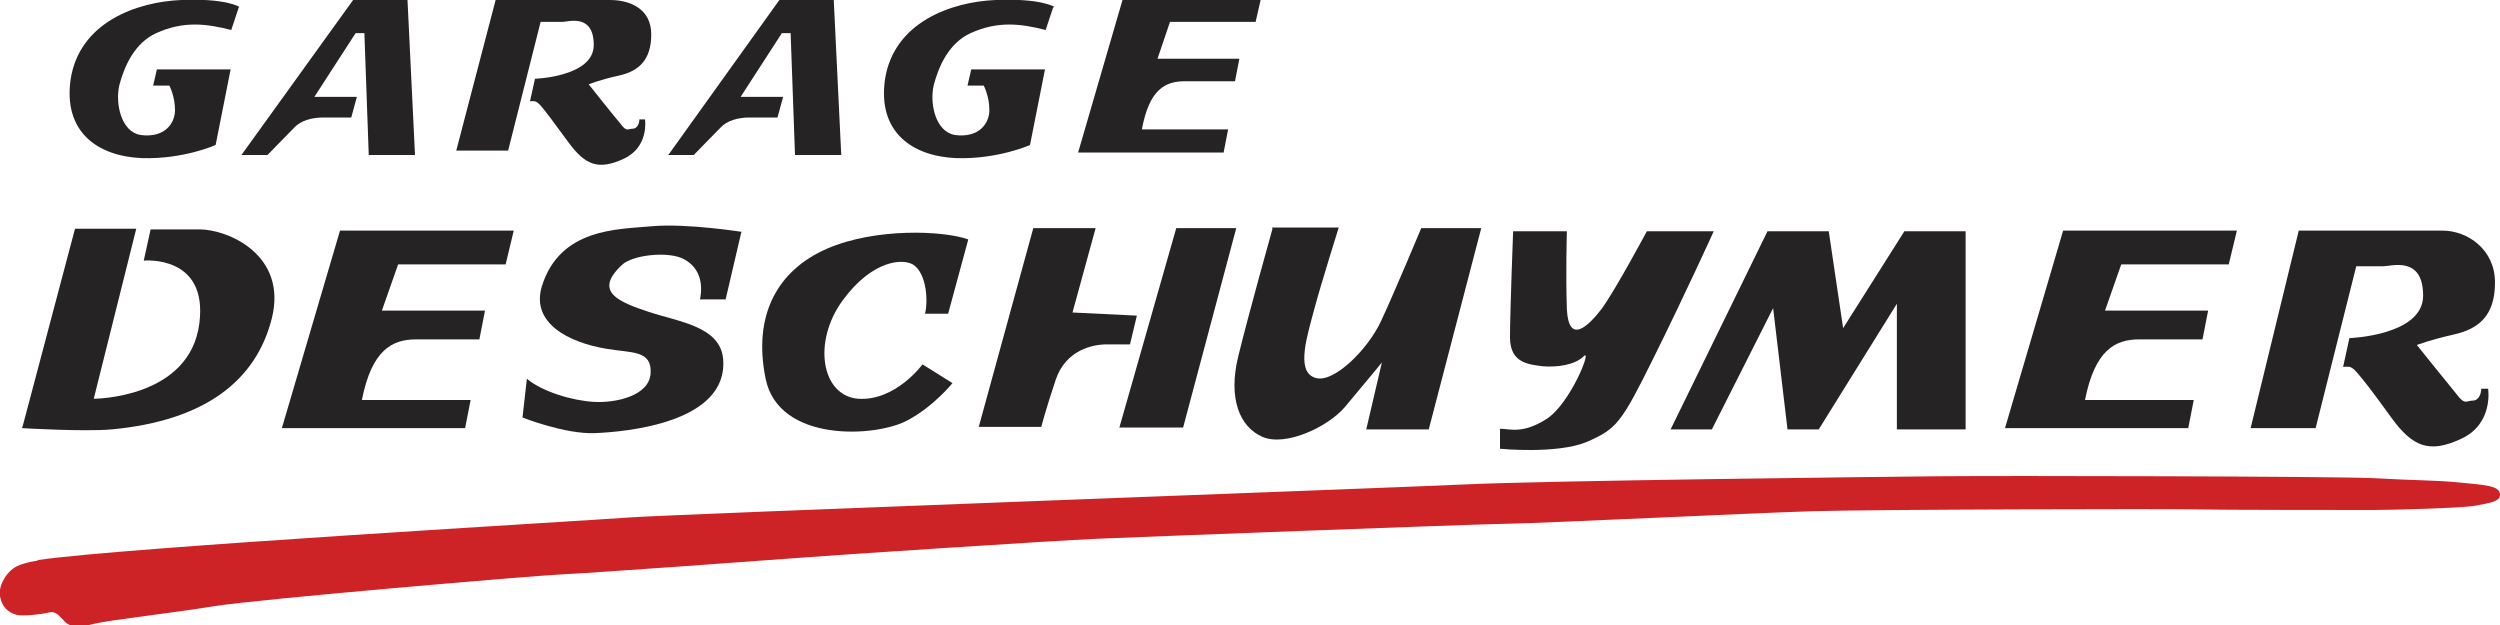 <?xml version="1.0" encoding="UTF-8"?>
<svg id="Layer_1" xmlns="http://www.w3.org/2000/svg" version="1.1" viewBox="0 0 400 100">
  <!-- Generator: Adobe Illustrator 29.6.1, SVG Export Plug-In . SVG Version: 2.1.1 Build 9)  -->
  <defs>
    <style>
      .st0 {
        fill: #cd2327;
      }

      .st1 {
        fill: #262324;
      }
    </style>
  </defs>
  <g>
    <path class="st1" d="M367.7,36.9h23.1c4,0,8.4,3,8.4,8.3s-2.6,7.4-6.5,8.3c-4,.9-6,1.7-6,1.7,0,0,4.8,6,6.3,7.8,1.4,1.9,1.6,1.1,2.6,1.1s1.4-1.1,1.4-1.9h1.1s.9,5.6-4.3,8c-5.1,2.4-7.8,1.3-11.2-3.4-3.4-4.7-4.3-5.8-5.4-7.1-1.1-1.3-1.4-1-2.3-1l1-4.6s11.8-.4,11.8-6.8-5.1-4.7-6.3-4.7h-4.4l-6.5,25.9h-10.4l7.7-31.6Z"/>
    <path class="st1" d="M350.1,68.5h-29.3l9.3-31.6h27.8l-1.3,5.4h-17.2l-2.6,7.4h16.5l-.9,4.6h-10.1c-3.8,0-7.1,1.6-8.7,9.7h17.4l-.9,4.6Z"/>
    <path class="st1" d="M74.4,68.5h-29.3l9.3-31.6h27.8l-1.3,5.4h-17.2l-2.6,7.4h16.5l-.9,4.6h-10.1c-3.8,0-7.1,1.6-8.7,9.7h17.4l-.9,4.6Z"/>
    <path class="st1" d="M3.6,68.3l8.4-31.7h9.8l-6.8,27.2s15.4,0,16.9-12.1c1.4-11-8.9-10-8.9-10l1.1-5h7.8c4.6,0,14.1,4.1,11.6,14.2-2.5,10-10.7,16.4-25.6,17.8-4.4.4-14.4-.2-14.4-.2Z"/>
    <path class="st1" d="M118.7,37.1s-8.9-1.4-14.4-.9c-5.5.5-14.7.3-17.6,9.6-1.8,5.9,4.3,9,10.3,10,4.1.7,7.3.2,7.1,3.9-.2,3.7-5.7,4.8-9.1,4.6-3.4-.2-8.2-1.6-10.7-3.7l-.7,6.2s6.8,2.7,11.6,2.5c4.8-.2,21.4-1.6,20.5-11.9-.5-5.2-7.1-5.9-11.9-7.5-4.8-1.6-8.9-3.2-4.3-7.5,1.6-1.6,7.5-2.3,10-.9,2.5,1.4,3,3.9,2.5,6.4h4.1l2.5-10.7Z"/>
    <path class="st1" d="M154.9,38.3c-3.9-1.4-14.8-1.9-22.6,1.5-7.8,3.4-11.9,10.5-9.8,20.8,2.1,10.3,17.8,9.4,22.8,6.6,4.1-2.2,7.1-5.9,7.1-5.9l-4.8-3s-4.3,5.9-10.3,5.5c-5.9-.5-7.3-9.1-2.5-15.7,4.8-6.6,9.8-6.8,11.4-5.7,2.1,1.5,2.3,5.9,1.8,7.8h3.7l3.2-11.8Z"/>
    <path class="st1" d="M165.3,36.5h10l-3.7,13.5,10.3.5-1.1,4.6h-3.7c-2.3,0-6.6.9-8.2,5.7-1.6,4.8-2.3,7.5-2.3,7.5h-10l8.7-31.7Z"/>
    <polygon class="st1" points="188.2 36.5 197.8 36.5 189.3 68.4 179.1 68.4 188.2 36.5"/>
    <path class="st1" d="M203.6,36.6s-3.9,13.9-5.5,20.5c-1.6,6.6.2,11.2,3.9,12.8,3.7,1.6,10.5-1.6,13.2-4.8,2.7-3.2,5.9-7.1,5.9-7.1l-2.5,10.7h10l8.4-32.2h-9.6s-4.3,10.3-6.4,14.8c-2.1,4.6-7.8,10.3-10.7,9.1-3-1.1-1.1-6.8,0-11,1.1-4.1,3.9-13,3.9-13h-10.7Z"/>
    <path class="st1" d="M242.1,37s-.5,12.9-.5,17,3,4.3,5.2,4.6c2.3.2,5.2-.2,6.6-1.6,1.4-1.4-2.1,7.5-5.9,10-3.9,2.5-5.9,1.6-7.5,1.6v3.2s9.1.9,13.9-1.1c4.8-2.1,5.5-3,10.7-13.5,5.2-10.5,9.6-20.2,9.6-20.2h-10.7s-5.2,9.7-7.3,12.5c-2.1,2.7-5.2,5.7-5.5,0-.2-5.7,0-12.5,0-12.5h-8.7Z"/>
    <polygon class="st1" points="267.3 68.7 282.8 37 292.6 37 294.9 52.5 304.7 37 314.5 37 314.5 68.7 303.5 68.7 303.5 48.6 291 68.7 286 68.7 283.7 49.3 273.9 68.7 267.3 68.7"/>
  </g>
  <path class="st0" d="M6.1,89.6c13.5-2,88-6.3,94.5-6.8,6.4-.5,121.1-4.7,134-5.3,12.9-.6,65.6-1.2,75.7-1.3,10.1-.1,62.5,0,69.4.3,6.9.4,9.7.3,13.8.7s6.3.5,6.5,1.8-1.9,1.5-3.9,1.9-13.6.7-16.4.7-24.9,0-28.9-.1-51.1,0-61,.3c-9.8.3-42.5,1.9-48.7,2s-58.4,2.1-65.5,2.4c-7.1.3-41.8,2.6-47,3s-34.2,2.5-38.7,2.7c-4.5.2-49,4-55.7,5.1s-16.7,2.2-19.1,2.8-3.8.6-4.7-.3-1.4-1.8-2.6-1.5-4,.6-5,.4c-.9-.2-2.4-.8-2.8-3-.3-1.5.9-3.9,2.7-4.8,1.2-.6,3.3-.9,3.3-.9Z"/>
  <path class="st1" d="M38.3,1.1S36.2-.3,29,0c-7.2.3-16.3,3.6-17.7,12.7-1.2,8.4,4.3,12.3,11.4,12.6,6.7.2,11.8-2.1,11.8-2.1l2.4-12.1h-11.8l-.6,2.6h2.6s.9,1.7.9,3.9-1.7,4.5-5.5,4c-3.1-.5-4.1-5-3.4-8,.8-3,2.4-6.7,5.9-8.3,4.4-2,8.1-1.5,12-.5l1.2-3.6Z"/>
  <path class="st1" d="M168.7,1.1s-2.1-1.4-9.4-1.1c-7.2.3-16.3,3.6-17.7,12.7-1.2,8.4,4.3,12.3,11.4,12.6,6.7.2,11.8-2.1,11.8-2.1l2.4-12.1h-11.8l-.6,2.6h2.6s.9,1.7.9,3.9-1.7,4.5-5.5,4c-3.1-.5-4.1-5-3.4-8,.8-3,2.4-6.7,5.9-8.3,4.4-2,8.1-1.5,12-.5l1.2-3.6Z"/>
  <path class="st1" d="M38.7,24.7L56.5,0h8.7l1.2,24.8h-7.4l-.7-19.5h-1.4l-6.6,10.2h6.8l-.9,3.3h-4.5c-1.8,0-3.6.5-4.6,1.6-1.1,1.1-4.3,4.4-4.3,4.4h-4.2Z"/>
  <path class="st1" d="M107,24.7L124.7,0h8.7l1.2,24.8h-7.4l-.7-19.5h-1.4l-6.6,10.2h6.8l-.9,3.3h-4.5c-1.8,0-3.6.5-4.6,1.6-1.1,1.1-4.3,4.4-4.3,4.4h-4.2Z"/>
  <path class="st1" d="M79.3,0h18.3c3.2,0,6.6,1.4,6.6,5.5s-2,5.9-5.2,6.6c-3.2.7-4.8,1.4-4.8,1.4,0,0,3.8,4.8,5,6.2,1.1,1.5,1.2.9,2,.9s1.1-.9,1.1-1.5h.9s.7,4.4-3.4,6.3c-4.1,1.9-6.2,1-8.9-2.7-2.7-3.7-3.4-4.6-4.3-5.7-.9-1-1.1-.8-1.8-.8l.8-3.6s9.4-.3,9.4-5.4-4.1-3.7-5-3.7h-3.5l-5.2,20.6h-8.3L79.3,0Z"/>
  <path class="st1" d="M195.8,24.4h-23.3L179.6,0h22.1l-.8,3.5h-13.7l-2,5.9h13.1l-.7,3.6h-8c-3.1,0-5.7,1.2-6.9,7.7h13.8l-.7,3.6Z"/>
</svg>